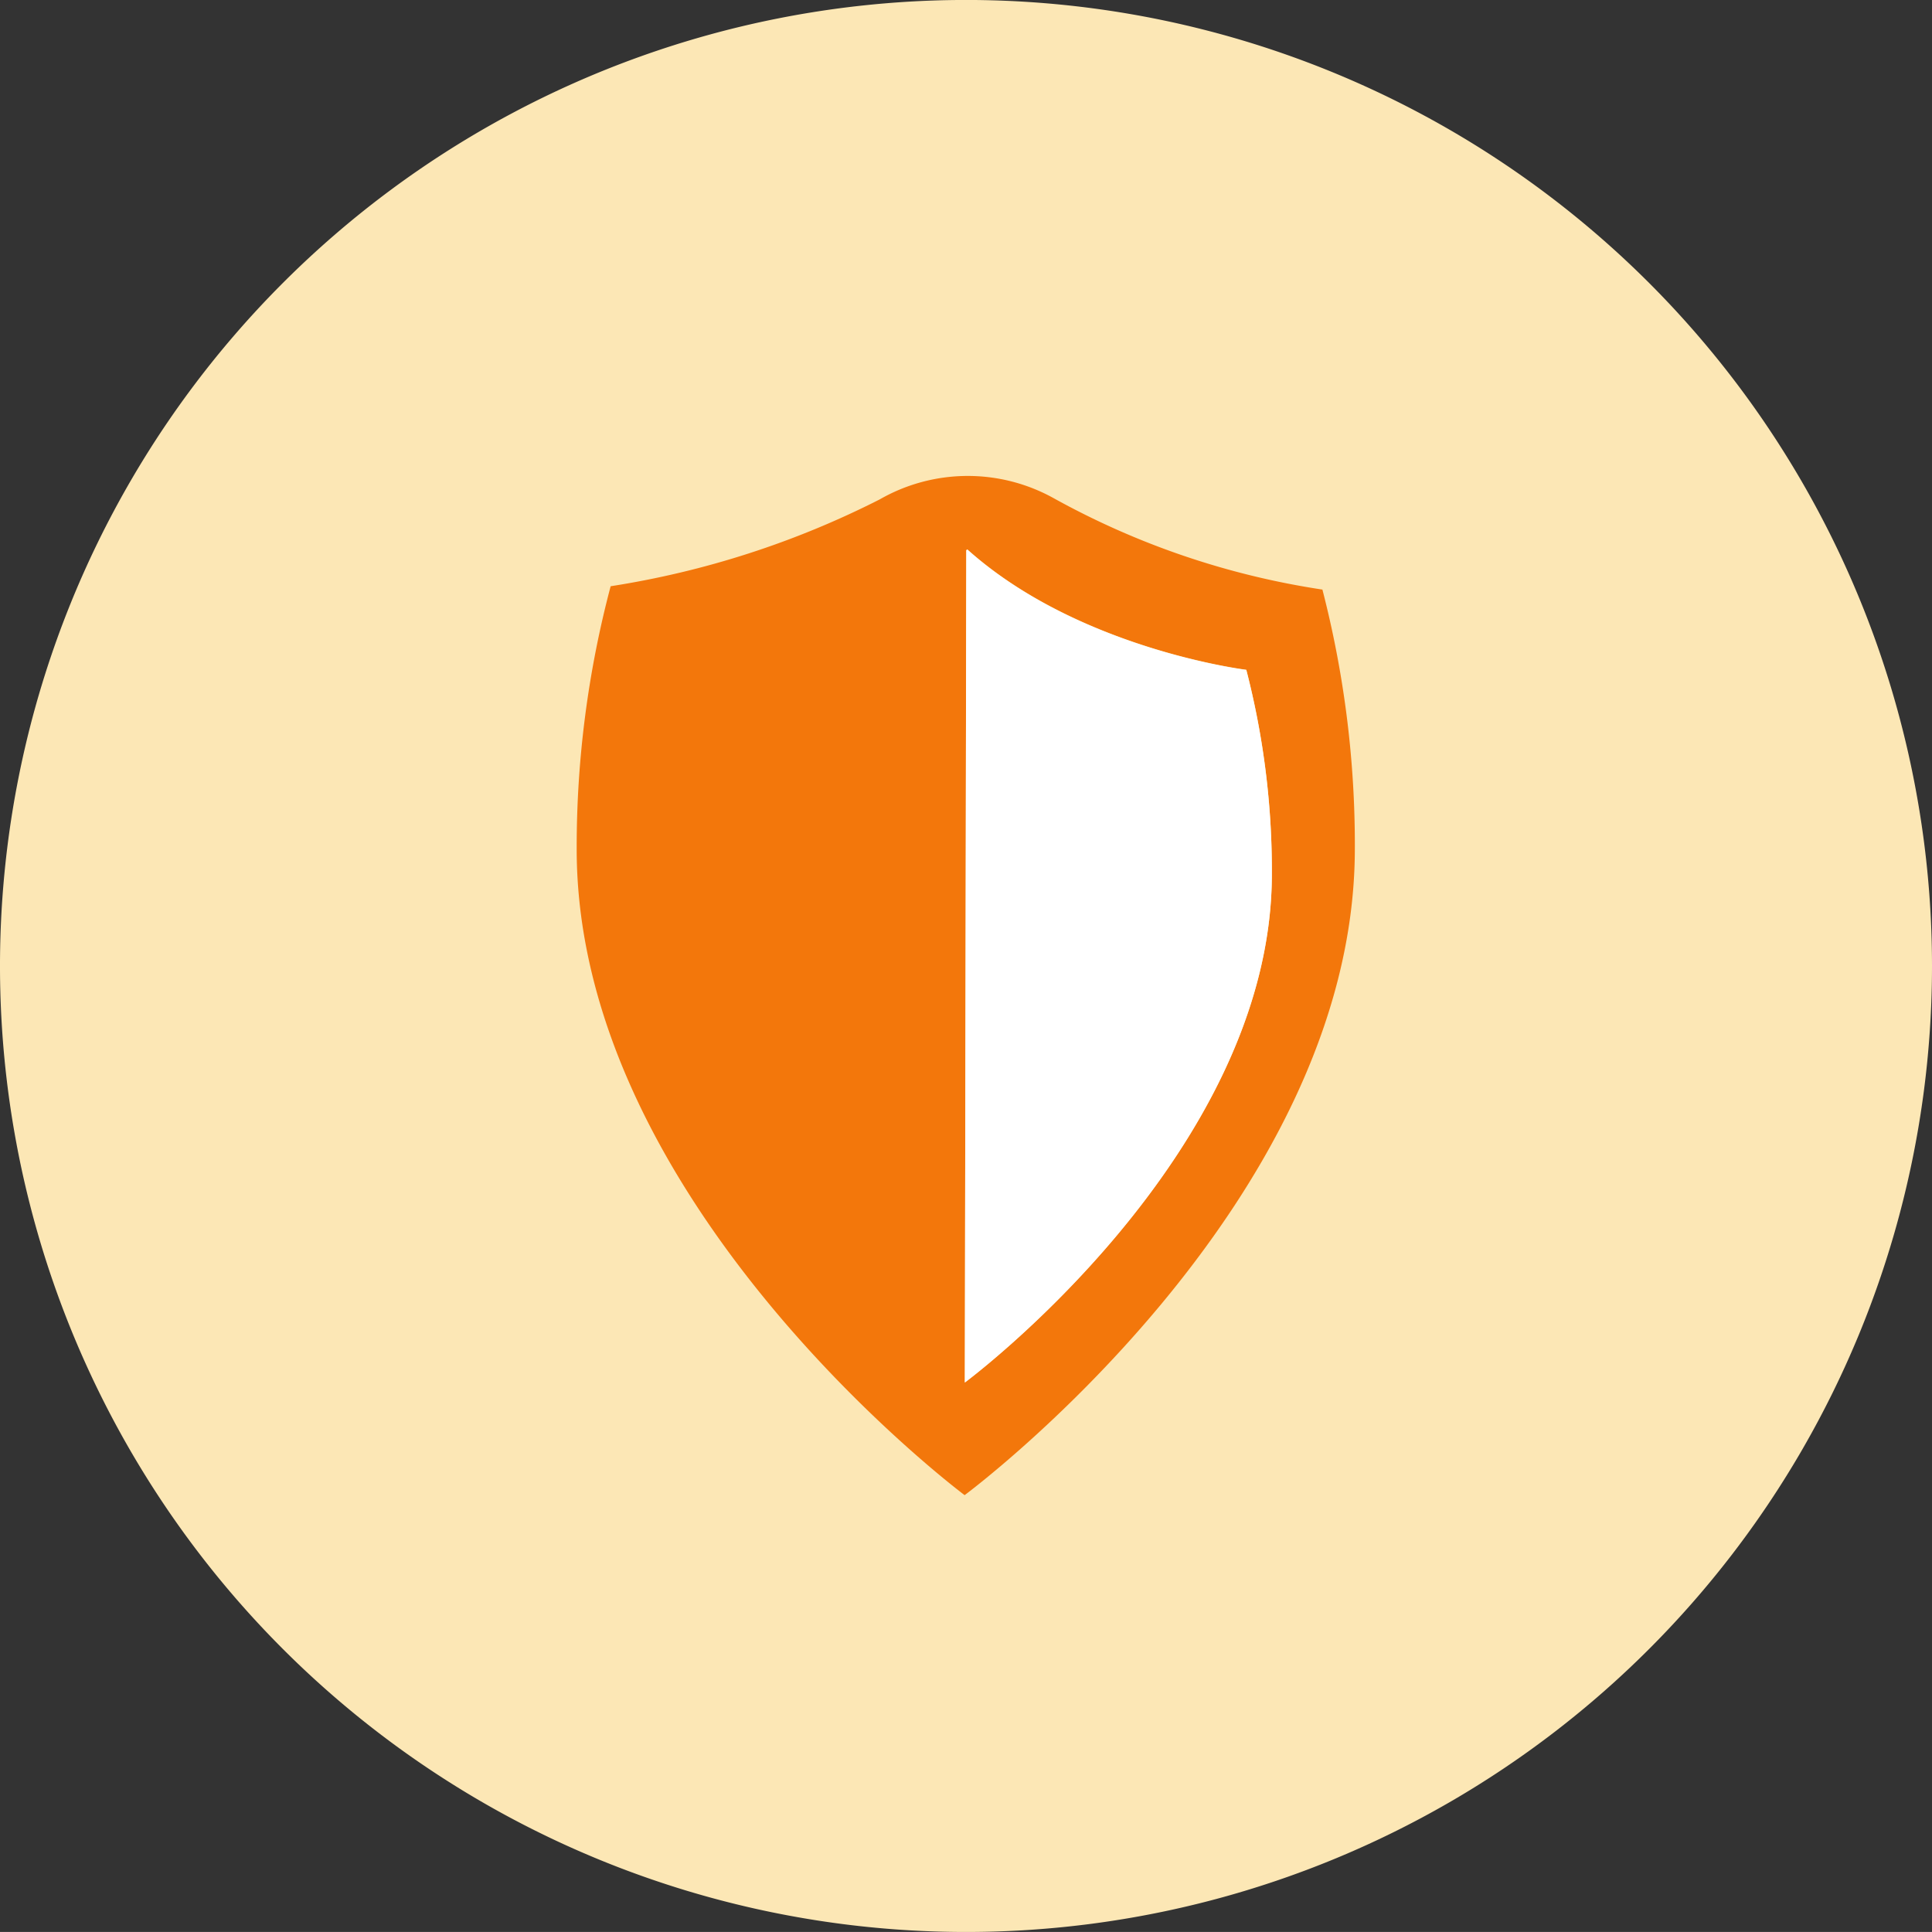 <svg xmlns="http://www.w3.org/2000/svg" width="69" height="68.999" viewBox="0 0 69 68.999">
  <rect x="0" y="0" width="69" height="68.999" fill="#333333" stroke="none"/>
  <g id="Gruppe_56" data-name="Gruppe 56" transform="translate(-496.289 -373.686)">
    <path id="Pfad_11" data-name="Pfad 11" d="M565.289,408.77a34.5,34.5,0,1,0-34.5,34.5,34.5,34.5,0,0,0,34.5-34.5" transform="translate(0 -0.585)" fill="#fce7b5"/>
    <path id="Pfad_12" data-name="Pfad 12" d="M537.494,389.943a28.56,28.56,0,0,1-9.618-3.276,6.323,6.323,0,0,0-6.193.057,32.1,32.1,0,0,1-9.607,3.1,36.309,36.309,0,0,0-1.213,9.361c-.023,12.744,13.855,23.1,13.855,23.1s13.913-10.308,13.936-23.054a36.4,36.4,0,0,0-1.16-9.295m-12.768,28.318.052-29.717c.011-.011.024-.021.035-.031,3.975,3.563,9.965,4.3,9.965,4.3a28.655,28.655,0,0,1,.913,7.313c-.018,10.028-10.965,18.139-10.965,18.139" transform="translate(6.022 4.799)" fill="#f3770b"/>
    <path id="Pfad_13" data-name="Pfad 13" d="M524.725,418.261l.052-29.717c.011-.011.024-.021.035-.031,3.975,3.563,9.965,4.3,9.965,4.3a28.655,28.655,0,0,1,.913,7.313c-.018,10.028-10.965,18.139-10.965,18.139" transform="translate(6.022 4.799)" fill="#fff"/>
  </g>
</svg>
